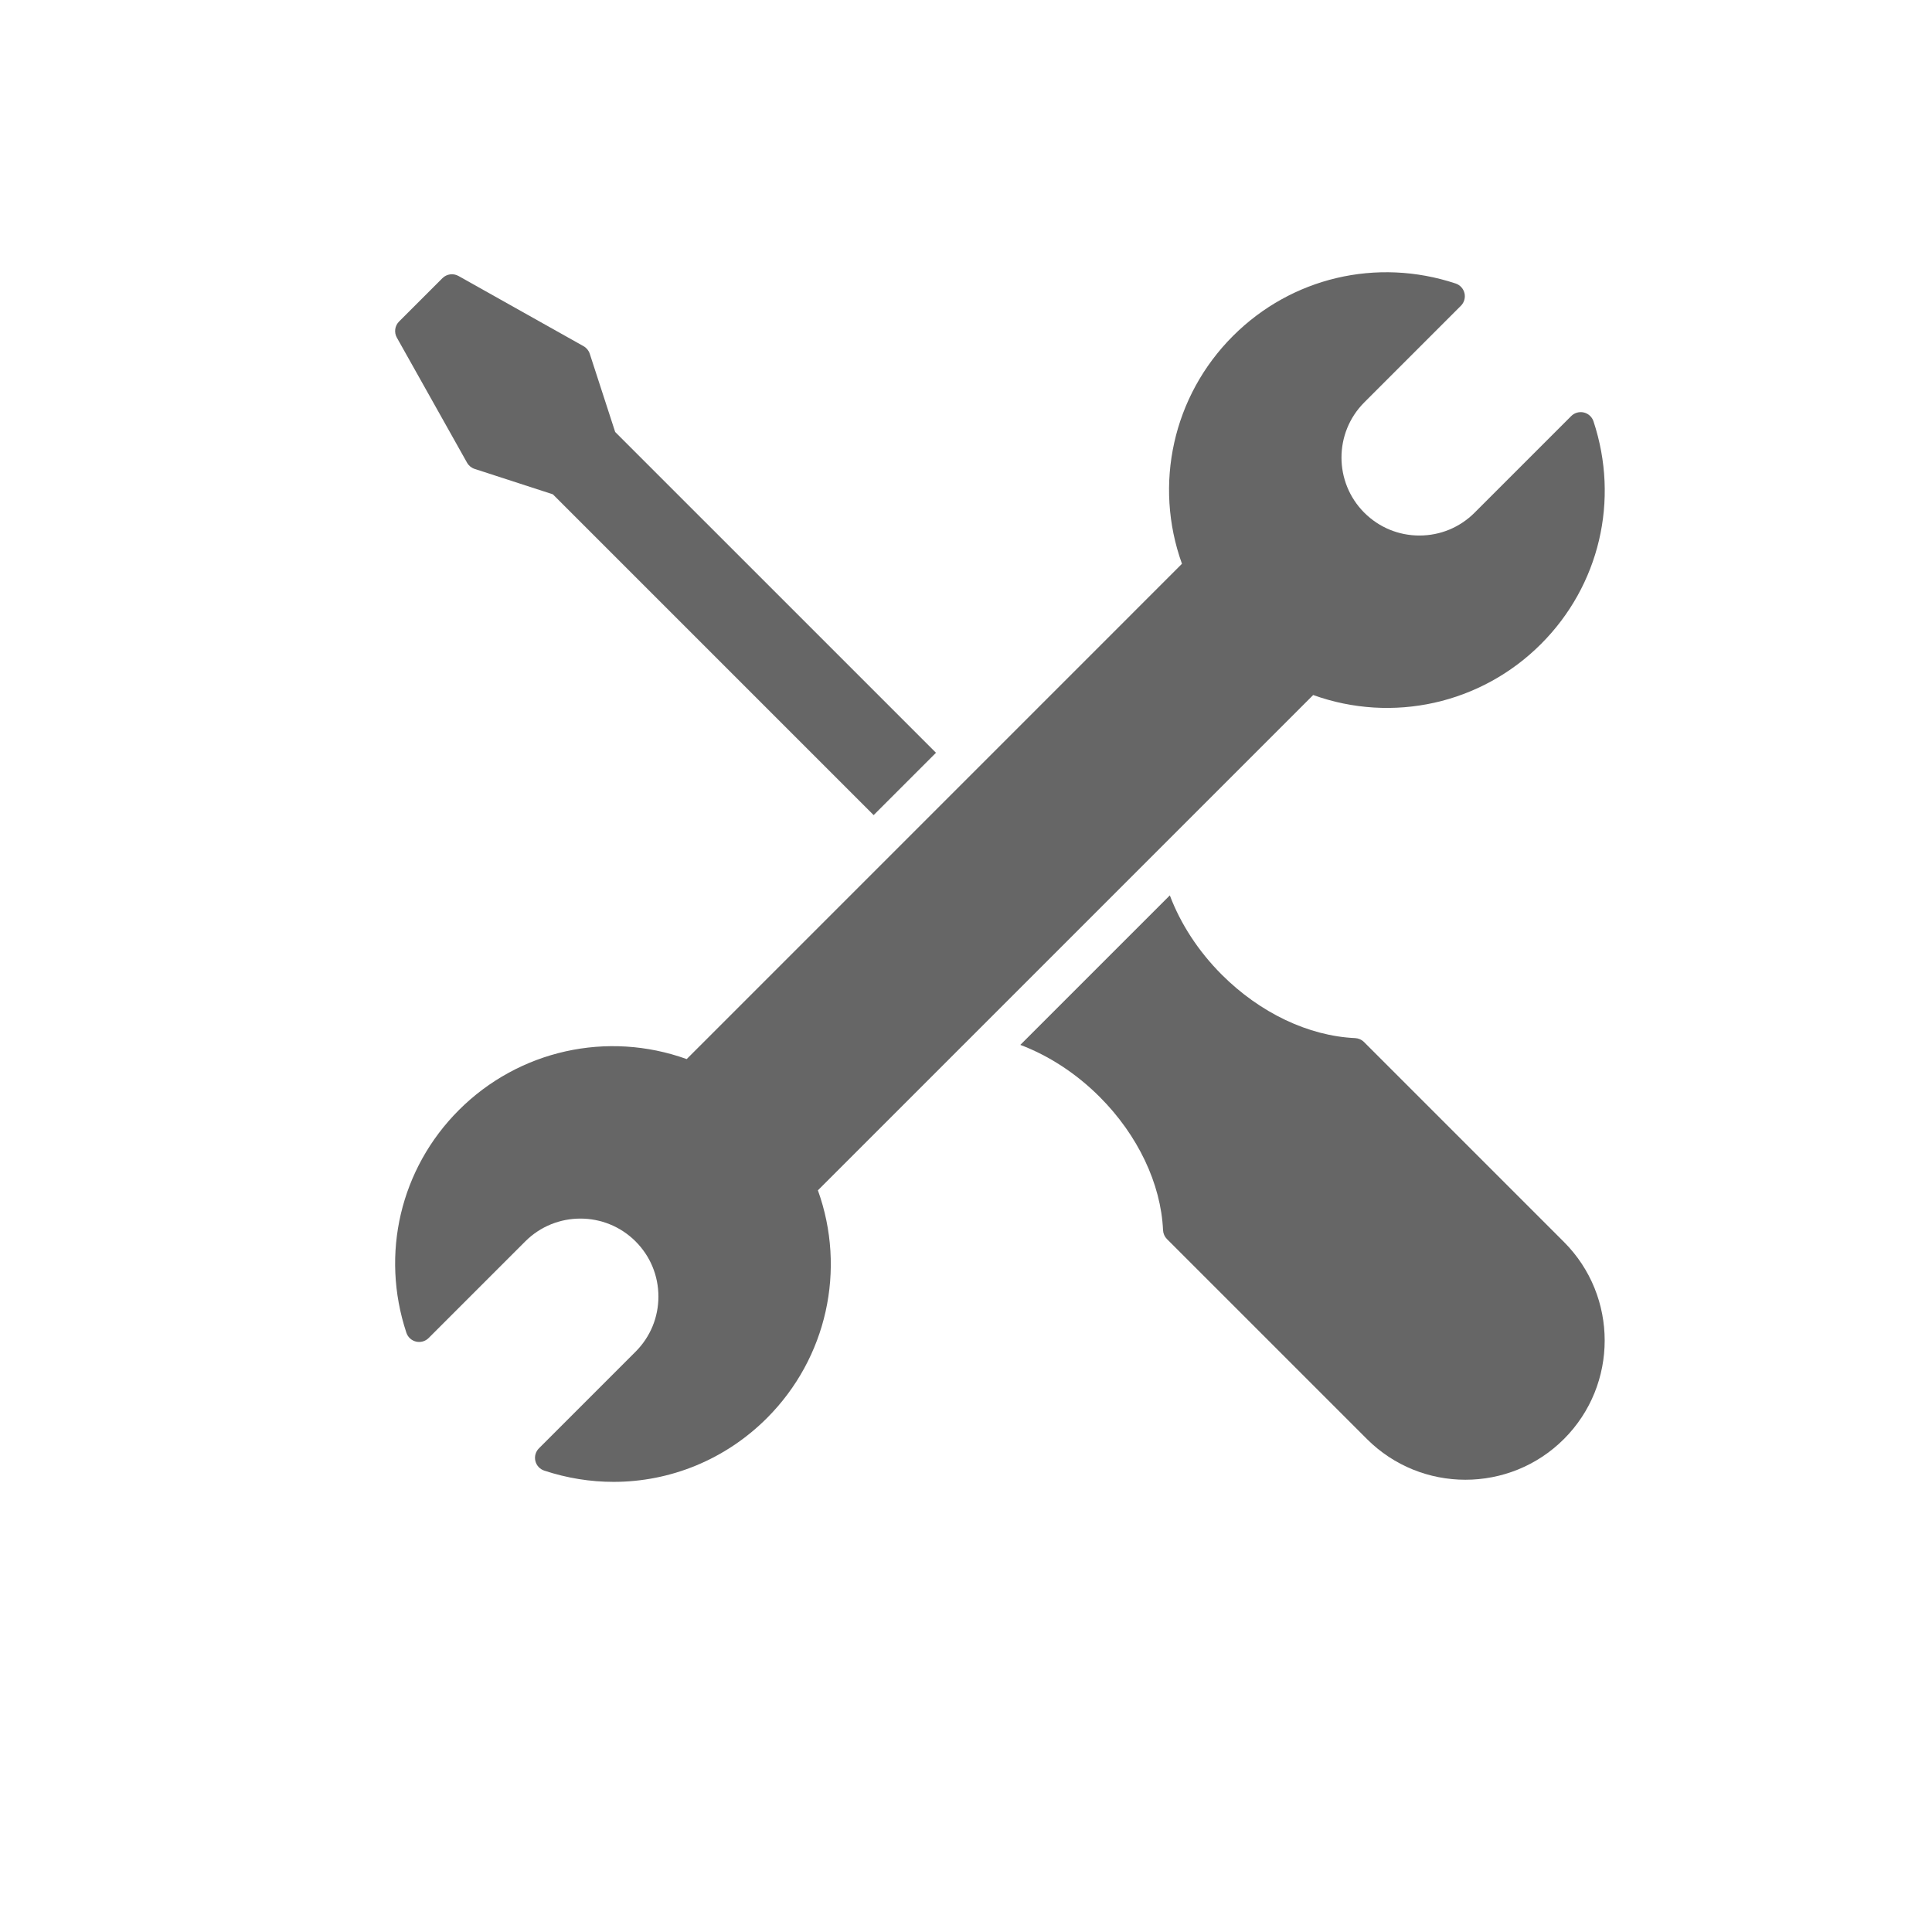 <?xml version="1.0" encoding="UTF-8" standalone="no"?><svg xmlns="http://www.w3.org/2000/svg" xmlns:xlink="http://www.w3.org/1999/xlink" style="isolation:isolate" viewBox="-5 -5 370 370" width="360pt" height="360pt"><g><path d=" M 84.444 83.611 C 84.761 84.174 85.278 84.599 85.894 84.8 L 100.874 89.665 L 162.312 151.103 L 174.251 139.165 L 112.812 77.727 L 107.945 62.746 C 107.744 62.131 107.32 61.613 106.756 61.297 L 82.805 47.853 C 81.799 47.289 80.54 47.464 79.727 48.277 L 71.425 56.576 C 70.609 57.392 70.437 58.651 71 59.655 L 84.444 83.611 Z " fill="#666"/><path d=" M 256.224 194.559 C 255.769 194.104 255.161 193.839 254.521 193.808 C 245.609 193.409 236.302 188.979 228.979 181.656 C 224.495 177.17 221.089 171.921 219.036 166.477 L 190.405 195.107 C 195.849 197.164 201.097 200.567 205.584 205.051 C 212.907 212.376 217.334 221.684 217.736 230.592 C 217.766 231.234 218.032 231.841 218.487 232.297 L 256.778 270.587 C 261.98 275.789 268.814 278.389 275.645 278.389 C 282.479 278.389 289.315 275.789 294.515 270.587 C 304.916 260.183 304.916 243.254 294.515 232.85 L 256.224 194.559 Z " fill="#666"/><path d=" M 300.17 75.688 C 299.889 74.841 299.189 74.2 298.319 73.994 C 297.459 73.793 296.538 74.045 295.907 74.679 L 277.403 93.183 C 274.582 96.004 270.832 97.559 266.839 97.559 C 262.85 97.559 259.099 96.007 256.276 93.186 C 250.453 87.361 250.453 77.886 256.276 72.061 L 274.78 53.557 C 275.411 52.926 275.671 52.012 275.465 51.145 C 275.261 50.278 274.618 49.577 273.771 49.294 C 258.68 44.288 242.328 48.138 231.121 59.348 C 219.633 70.834 215.893 87.788 221.36 102.972 L 126.509 197.826 C 111.33 192.359 94.372 196.101 82.885 207.587 C 71.675 218.796 67.822 235.138 72.828 250.237 C 73.109 251.084 73.809 251.727 74.679 251.931 C 75.541 252.139 76.46 251.877 77.091 251.246 L 95.595 232.742 C 101.415 226.917 110.892 226.917 116.72 232.742 C 119.541 235.563 121.093 239.313 121.093 243.305 C 121.093 247.298 119.541 251.045 116.717 253.869 L 98.213 272.373 C 97.582 273.004 97.322 273.915 97.528 274.785 C 97.734 275.655 98.375 276.353 99.222 276.636 C 103.598 278.085 108.076 278.795 112.504 278.795 C 123.36 278.795 133.911 274.544 141.873 266.582 C 153.361 255.094 157.103 238.142 151.636 222.958 L 246.49 128.104 C 261.676 133.569 278.626 129.831 290.114 118.341 C 301.328 107.131 305.179 90.787 300.17 75.688 Z " fill="#666"/></g></svg>
